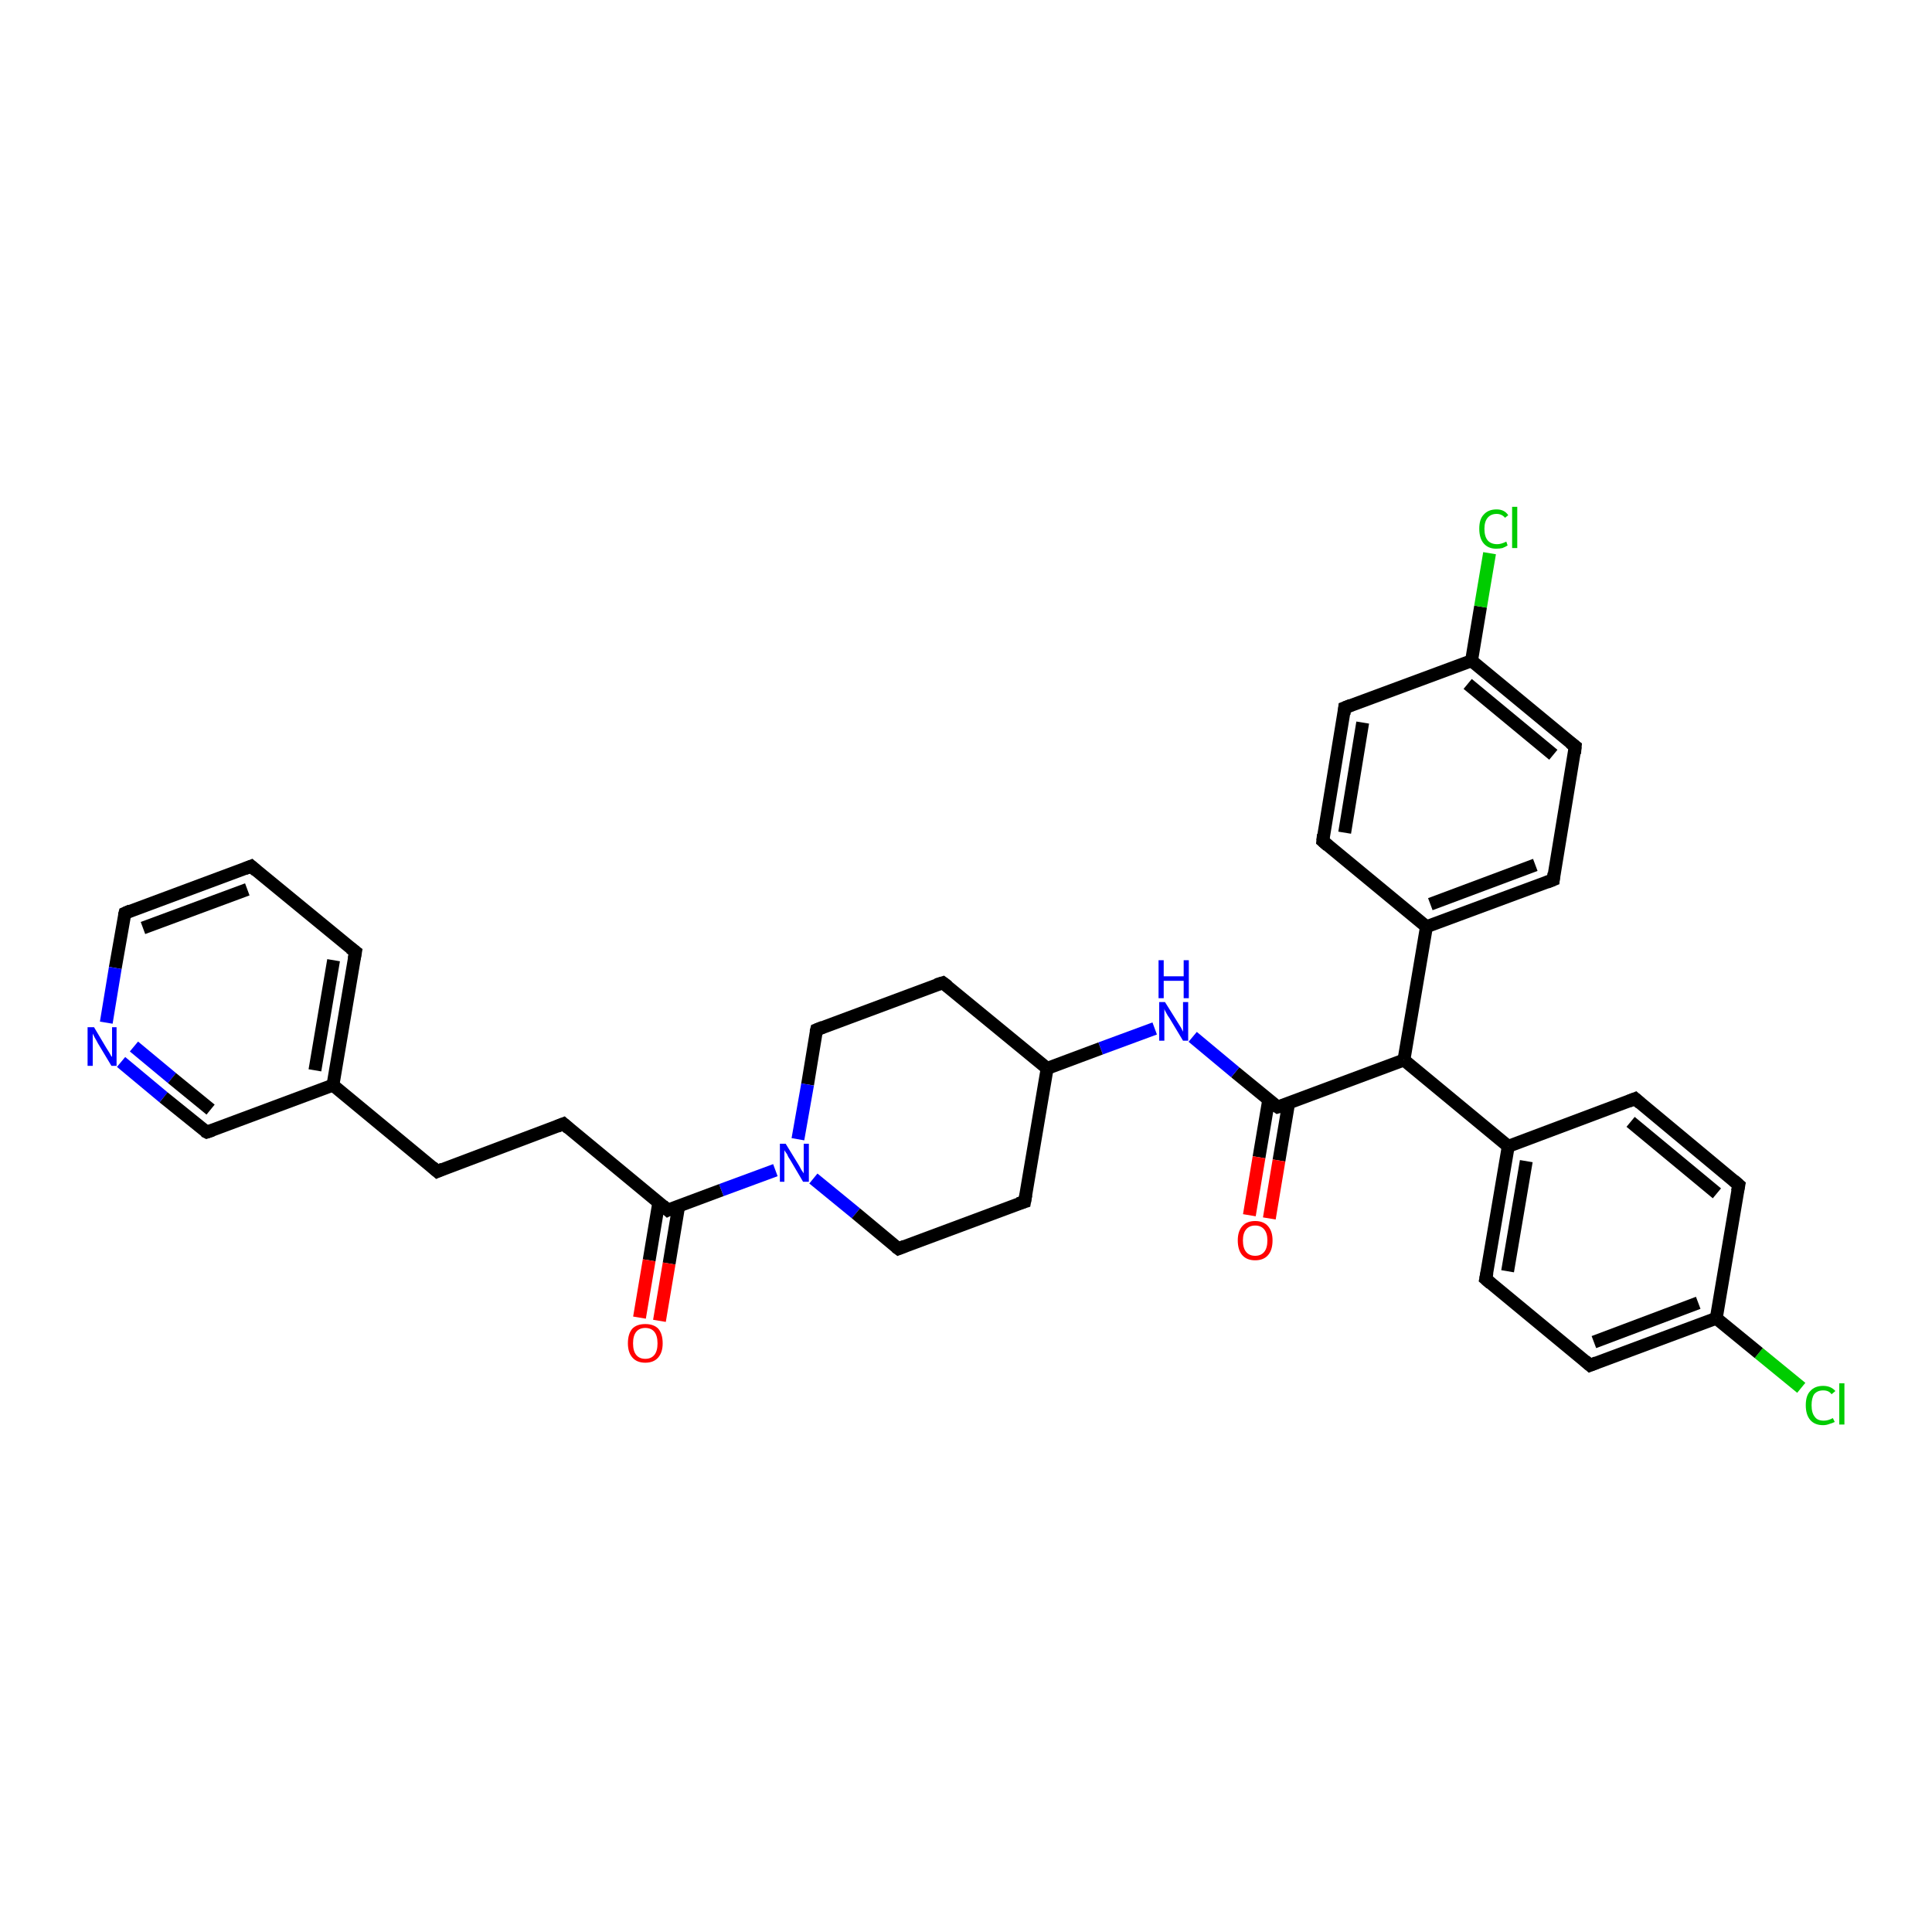 <?xml version='1.0' encoding='iso-8859-1'?>
<svg version='1.1' baseProfile='full'
              xmlns='http://www.w3.org/2000/svg'
                      xmlns:rdkit='http://www.rdkit.org/xml'
                      xmlns:xlink='http://www.w3.org/1999/xlink'
                  xml:space='preserve'
width='300px' height='300px' viewBox='0 0 300 300'>
<!-- END OF HEADER -->
<rect style='opacity:1.0;fill:#FFFFFF;stroke:none' width='300.0' height='300.0' x='0.0' y='0.0'> </rect>
<path class='bond-0 atom-0 atom-1' d='M 279.7,215.5 L 273.1,210.1' style='fill:none;fill-rule:evenodd;stroke:#00CC00;stroke-width:2.0px;stroke-linecap:butt;stroke-linejoin:miter;stroke-opacity:1' />
<path class='bond-0 atom-0 atom-1' d='M 273.1,210.1 L 266.5,204.7' style='fill:none;fill-rule:evenodd;stroke:#000000;stroke-width:2.0px;stroke-linecap:butt;stroke-linejoin:miter;stroke-opacity:1' />
<path class='bond-1 atom-1 atom-2' d='M 266.5,204.7 L 246.9,212.0' style='fill:none;fill-rule:evenodd;stroke:#000000;stroke-width:2.0px;stroke-linecap:butt;stroke-linejoin:miter;stroke-opacity:1' />
<path class='bond-1 atom-1 atom-2' d='M 263.7,202.3 L 247.5,208.4' style='fill:none;fill-rule:evenodd;stroke:#000000;stroke-width:2.0px;stroke-linecap:butt;stroke-linejoin:miter;stroke-opacity:1' />
<path class='bond-2 atom-2 atom-3' d='M 246.9,212.0 L 230.7,198.6' style='fill:none;fill-rule:evenodd;stroke:#000000;stroke-width:2.0px;stroke-linecap:butt;stroke-linejoin:miter;stroke-opacity:1' />
<path class='bond-3 atom-3 atom-4' d='M 230.7,198.6 L 234.2,178.0' style='fill:none;fill-rule:evenodd;stroke:#000000;stroke-width:2.0px;stroke-linecap:butt;stroke-linejoin:miter;stroke-opacity:1' />
<path class='bond-3 atom-3 atom-4' d='M 234.1,197.4 L 237.0,180.3' style='fill:none;fill-rule:evenodd;stroke:#000000;stroke-width:2.0px;stroke-linecap:butt;stroke-linejoin:miter;stroke-opacity:1' />
<path class='bond-4 atom-4 atom-5' d='M 234.2,178.0 L 253.9,170.6' style='fill:none;fill-rule:evenodd;stroke:#000000;stroke-width:2.0px;stroke-linecap:butt;stroke-linejoin:miter;stroke-opacity:1' />
<path class='bond-5 atom-5 atom-6' d='M 253.9,170.6 L 270.0,184.0' style='fill:none;fill-rule:evenodd;stroke:#000000;stroke-width:2.0px;stroke-linecap:butt;stroke-linejoin:miter;stroke-opacity:1' />
<path class='bond-5 atom-5 atom-6' d='M 253.2,174.2 L 266.6,185.3' style='fill:none;fill-rule:evenodd;stroke:#000000;stroke-width:2.0px;stroke-linecap:butt;stroke-linejoin:miter;stroke-opacity:1' />
<path class='bond-6 atom-4 atom-7' d='M 234.2,178.0 L 218.0,164.6' style='fill:none;fill-rule:evenodd;stroke:#000000;stroke-width:2.0px;stroke-linecap:butt;stroke-linejoin:miter;stroke-opacity:1' />
<path class='bond-7 atom-7 atom-8' d='M 218.0,164.6 L 198.4,171.9' style='fill:none;fill-rule:evenodd;stroke:#000000;stroke-width:2.0px;stroke-linecap:butt;stroke-linejoin:miter;stroke-opacity:1' />
<path class='bond-8 atom-8 atom-9' d='M 197.0,170.8 L 195.5,179.7' style='fill:none;fill-rule:evenodd;stroke:#000000;stroke-width:2.0px;stroke-linecap:butt;stroke-linejoin:miter;stroke-opacity:1' />
<path class='bond-8 atom-8 atom-9' d='M 195.5,179.7 L 194.0,188.7' style='fill:none;fill-rule:evenodd;stroke:#FF0000;stroke-width:2.0px;stroke-linecap:butt;stroke-linejoin:miter;stroke-opacity:1' />
<path class='bond-8 atom-8 atom-9' d='M 200.1,171.3 L 198.6,180.2' style='fill:none;fill-rule:evenodd;stroke:#000000;stroke-width:2.0px;stroke-linecap:butt;stroke-linejoin:miter;stroke-opacity:1' />
<path class='bond-8 atom-8 atom-9' d='M 198.6,180.2 L 197.1,189.2' style='fill:none;fill-rule:evenodd;stroke:#FF0000;stroke-width:2.0px;stroke-linecap:butt;stroke-linejoin:miter;stroke-opacity:1' />
<path class='bond-9 atom-8 atom-10' d='M 198.4,171.9 L 191.8,166.5' style='fill:none;fill-rule:evenodd;stroke:#000000;stroke-width:2.0px;stroke-linecap:butt;stroke-linejoin:miter;stroke-opacity:1' />
<path class='bond-9 atom-8 atom-10' d='M 191.8,166.5 L 185.2,161.0' style='fill:none;fill-rule:evenodd;stroke:#0000FF;stroke-width:2.0px;stroke-linecap:butt;stroke-linejoin:miter;stroke-opacity:1' />
<path class='bond-10 atom-10 atom-11' d='M 179.3,159.7 L 170.9,162.8' style='fill:none;fill-rule:evenodd;stroke:#0000FF;stroke-width:2.0px;stroke-linecap:butt;stroke-linejoin:miter;stroke-opacity:1' />
<path class='bond-10 atom-10 atom-11' d='M 170.9,162.8 L 162.6,165.9' style='fill:none;fill-rule:evenodd;stroke:#000000;stroke-width:2.0px;stroke-linecap:butt;stroke-linejoin:miter;stroke-opacity:1' />
<path class='bond-11 atom-11 atom-12' d='M 162.6,165.9 L 146.4,152.6' style='fill:none;fill-rule:evenodd;stroke:#000000;stroke-width:2.0px;stroke-linecap:butt;stroke-linejoin:miter;stroke-opacity:1' />
<path class='bond-12 atom-12 atom-13' d='M 146.4,152.6 L 126.8,159.9' style='fill:none;fill-rule:evenodd;stroke:#000000;stroke-width:2.0px;stroke-linecap:butt;stroke-linejoin:miter;stroke-opacity:1' />
<path class='bond-13 atom-13 atom-14' d='M 126.8,159.9 L 125.4,168.4' style='fill:none;fill-rule:evenodd;stroke:#000000;stroke-width:2.0px;stroke-linecap:butt;stroke-linejoin:miter;stroke-opacity:1' />
<path class='bond-13 atom-13 atom-14' d='M 125.4,168.4 L 123.9,176.9' style='fill:none;fill-rule:evenodd;stroke:#0000FF;stroke-width:2.0px;stroke-linecap:butt;stroke-linejoin:miter;stroke-opacity:1' />
<path class='bond-14 atom-14 atom-15' d='M 126.3,183.0 L 132.9,188.4' style='fill:none;fill-rule:evenodd;stroke:#0000FF;stroke-width:2.0px;stroke-linecap:butt;stroke-linejoin:miter;stroke-opacity:1' />
<path class='bond-14 atom-14 atom-15' d='M 132.9,188.4 L 139.5,193.9' style='fill:none;fill-rule:evenodd;stroke:#000000;stroke-width:2.0px;stroke-linecap:butt;stroke-linejoin:miter;stroke-opacity:1' />
<path class='bond-15 atom-15 atom-16' d='M 139.5,193.9 L 159.1,186.6' style='fill:none;fill-rule:evenodd;stroke:#000000;stroke-width:2.0px;stroke-linecap:butt;stroke-linejoin:miter;stroke-opacity:1' />
<path class='bond-16 atom-14 atom-17' d='M 120.4,181.7 L 112.0,184.8' style='fill:none;fill-rule:evenodd;stroke:#0000FF;stroke-width:2.0px;stroke-linecap:butt;stroke-linejoin:miter;stroke-opacity:1' />
<path class='bond-16 atom-14 atom-17' d='M 112.0,184.8 L 103.7,187.9' style='fill:none;fill-rule:evenodd;stroke:#000000;stroke-width:2.0px;stroke-linecap:butt;stroke-linejoin:miter;stroke-opacity:1' />
<path class='bond-17 atom-17 atom-18' d='M 102.3,186.7 L 100.8,195.7' style='fill:none;fill-rule:evenodd;stroke:#000000;stroke-width:2.0px;stroke-linecap:butt;stroke-linejoin:miter;stroke-opacity:1' />
<path class='bond-17 atom-17 atom-18' d='M 100.8,195.7 L 99.3,204.6' style='fill:none;fill-rule:evenodd;stroke:#FF0000;stroke-width:2.0px;stroke-linecap:butt;stroke-linejoin:miter;stroke-opacity:1' />
<path class='bond-17 atom-17 atom-18' d='M 105.4,187.2 L 103.9,196.2' style='fill:none;fill-rule:evenodd;stroke:#000000;stroke-width:2.0px;stroke-linecap:butt;stroke-linejoin:miter;stroke-opacity:1' />
<path class='bond-17 atom-17 atom-18' d='M 103.9,196.2 L 102.4,205.1' style='fill:none;fill-rule:evenodd;stroke:#FF0000;stroke-width:2.0px;stroke-linecap:butt;stroke-linejoin:miter;stroke-opacity:1' />
<path class='bond-18 atom-17 atom-19' d='M 103.7,187.9 L 87.5,174.5' style='fill:none;fill-rule:evenodd;stroke:#000000;stroke-width:2.0px;stroke-linecap:butt;stroke-linejoin:miter;stroke-opacity:1' />
<path class='bond-19 atom-19 atom-20' d='M 87.5,174.5 L 67.9,181.9' style='fill:none;fill-rule:evenodd;stroke:#000000;stroke-width:2.0px;stroke-linecap:butt;stroke-linejoin:miter;stroke-opacity:1' />
<path class='bond-20 atom-20 atom-21' d='M 67.9,181.9 L 51.7,168.5' style='fill:none;fill-rule:evenodd;stroke:#000000;stroke-width:2.0px;stroke-linecap:butt;stroke-linejoin:miter;stroke-opacity:1' />
<path class='bond-21 atom-21 atom-22' d='M 51.7,168.5 L 55.2,147.8' style='fill:none;fill-rule:evenodd;stroke:#000000;stroke-width:2.0px;stroke-linecap:butt;stroke-linejoin:miter;stroke-opacity:1' />
<path class='bond-21 atom-21 atom-22' d='M 48.9,166.2 L 51.8,149.1' style='fill:none;fill-rule:evenodd;stroke:#000000;stroke-width:2.0px;stroke-linecap:butt;stroke-linejoin:miter;stroke-opacity:1' />
<path class='bond-22 atom-22 atom-23' d='M 55.2,147.8 L 39.0,134.5' style='fill:none;fill-rule:evenodd;stroke:#000000;stroke-width:2.0px;stroke-linecap:butt;stroke-linejoin:miter;stroke-opacity:1' />
<path class='bond-23 atom-23 atom-24' d='M 39.0,134.5 L 19.4,141.8' style='fill:none;fill-rule:evenodd;stroke:#000000;stroke-width:2.0px;stroke-linecap:butt;stroke-linejoin:miter;stroke-opacity:1' />
<path class='bond-23 atom-23 atom-24' d='M 38.4,138.1 L 22.2,144.1' style='fill:none;fill-rule:evenodd;stroke:#000000;stroke-width:2.0px;stroke-linecap:butt;stroke-linejoin:miter;stroke-opacity:1' />
<path class='bond-24 atom-24 atom-25' d='M 19.4,141.8 L 17.9,150.3' style='fill:none;fill-rule:evenodd;stroke:#000000;stroke-width:2.0px;stroke-linecap:butt;stroke-linejoin:miter;stroke-opacity:1' />
<path class='bond-24 atom-24 atom-25' d='M 17.9,150.3 L 16.5,158.8' style='fill:none;fill-rule:evenodd;stroke:#0000FF;stroke-width:2.0px;stroke-linecap:butt;stroke-linejoin:miter;stroke-opacity:1' />
<path class='bond-25 atom-25 atom-26' d='M 18.8,164.9 L 25.4,170.4' style='fill:none;fill-rule:evenodd;stroke:#0000FF;stroke-width:2.0px;stroke-linecap:butt;stroke-linejoin:miter;stroke-opacity:1' />
<path class='bond-25 atom-25 atom-26' d='M 25.4,170.4 L 32.1,175.8' style='fill:none;fill-rule:evenodd;stroke:#000000;stroke-width:2.0px;stroke-linecap:butt;stroke-linejoin:miter;stroke-opacity:1' />
<path class='bond-25 atom-25 atom-26' d='M 20.8,162.5 L 26.7,167.4' style='fill:none;fill-rule:evenodd;stroke:#0000FF;stroke-width:2.0px;stroke-linecap:butt;stroke-linejoin:miter;stroke-opacity:1' />
<path class='bond-25 atom-25 atom-26' d='M 26.7,167.4 L 32.7,172.3' style='fill:none;fill-rule:evenodd;stroke:#000000;stroke-width:2.0px;stroke-linecap:butt;stroke-linejoin:miter;stroke-opacity:1' />
<path class='bond-26 atom-7 atom-27' d='M 218.0,164.6 L 221.5,143.9' style='fill:none;fill-rule:evenodd;stroke:#000000;stroke-width:2.0px;stroke-linecap:butt;stroke-linejoin:miter;stroke-opacity:1' />
<path class='bond-27 atom-27 atom-28' d='M 221.5,143.9 L 241.2,136.6' style='fill:none;fill-rule:evenodd;stroke:#000000;stroke-width:2.0px;stroke-linecap:butt;stroke-linejoin:miter;stroke-opacity:1' />
<path class='bond-27 atom-27 atom-28' d='M 222.1,140.4 L 238.4,134.3' style='fill:none;fill-rule:evenodd;stroke:#000000;stroke-width:2.0px;stroke-linecap:butt;stroke-linejoin:miter;stroke-opacity:1' />
<path class='bond-28 atom-28 atom-29' d='M 241.2,136.6 L 244.6,115.9' style='fill:none;fill-rule:evenodd;stroke:#000000;stroke-width:2.0px;stroke-linecap:butt;stroke-linejoin:miter;stroke-opacity:1' />
<path class='bond-29 atom-29 atom-30' d='M 244.6,115.9 L 228.5,102.6' style='fill:none;fill-rule:evenodd;stroke:#000000;stroke-width:2.0px;stroke-linecap:butt;stroke-linejoin:miter;stroke-opacity:1' />
<path class='bond-29 atom-29 atom-30' d='M 241.2,117.2 L 227.9,106.2' style='fill:none;fill-rule:evenodd;stroke:#000000;stroke-width:2.0px;stroke-linecap:butt;stroke-linejoin:miter;stroke-opacity:1' />
<path class='bond-30 atom-30 atom-31' d='M 228.5,102.6 L 229.9,94.2' style='fill:none;fill-rule:evenodd;stroke:#000000;stroke-width:2.0px;stroke-linecap:butt;stroke-linejoin:miter;stroke-opacity:1' />
<path class='bond-30 atom-30 atom-31' d='M 229.9,94.2 L 231.3,85.9' style='fill:none;fill-rule:evenodd;stroke:#00CC00;stroke-width:2.0px;stroke-linecap:butt;stroke-linejoin:miter;stroke-opacity:1' />
<path class='bond-31 atom-30 atom-32' d='M 228.5,102.6 L 208.8,109.9' style='fill:none;fill-rule:evenodd;stroke:#000000;stroke-width:2.0px;stroke-linecap:butt;stroke-linejoin:miter;stroke-opacity:1' />
<path class='bond-32 atom-32 atom-33' d='M 208.8,109.9 L 205.4,130.6' style='fill:none;fill-rule:evenodd;stroke:#000000;stroke-width:2.0px;stroke-linecap:butt;stroke-linejoin:miter;stroke-opacity:1' />
<path class='bond-32 atom-32 atom-33' d='M 211.6,112.2 L 208.8,129.3' style='fill:none;fill-rule:evenodd;stroke:#000000;stroke-width:2.0px;stroke-linecap:butt;stroke-linejoin:miter;stroke-opacity:1' />
<path class='bond-33 atom-6 atom-1' d='M 270.0,184.0 L 266.5,204.7' style='fill:none;fill-rule:evenodd;stroke:#000000;stroke-width:2.0px;stroke-linecap:butt;stroke-linejoin:miter;stroke-opacity:1' />
<path class='bond-34 atom-16 atom-11' d='M 159.1,186.6 L 162.6,165.9' style='fill:none;fill-rule:evenodd;stroke:#000000;stroke-width:2.0px;stroke-linecap:butt;stroke-linejoin:miter;stroke-opacity:1' />
<path class='bond-35 atom-26 atom-21' d='M 32.1,175.8 L 51.7,168.5' style='fill:none;fill-rule:evenodd;stroke:#000000;stroke-width:2.0px;stroke-linecap:butt;stroke-linejoin:miter;stroke-opacity:1' />
<path class='bond-36 atom-33 atom-27' d='M 205.4,130.6 L 221.5,143.9' style='fill:none;fill-rule:evenodd;stroke:#000000;stroke-width:2.0px;stroke-linecap:butt;stroke-linejoin:miter;stroke-opacity:1' />
<path d='M 247.9,211.6 L 246.9,212.0 L 246.1,211.3' style='fill:none;stroke:#000000;stroke-width:2.0px;stroke-linecap:butt;stroke-linejoin:miter;stroke-opacity:1;' />
<path d='M 231.5,199.3 L 230.7,198.6 L 230.9,197.6' style='fill:none;stroke:#000000;stroke-width:2.0px;stroke-linecap:butt;stroke-linejoin:miter;stroke-opacity:1;' />
<path d='M 252.9,171.0 L 253.9,170.6 L 254.7,171.3' style='fill:none;stroke:#000000;stroke-width:2.0px;stroke-linecap:butt;stroke-linejoin:miter;stroke-opacity:1;' />
<path d='M 269.2,183.3 L 270.0,184.0 L 269.8,185.0' style='fill:none;stroke:#000000;stroke-width:2.0px;stroke-linecap:butt;stroke-linejoin:miter;stroke-opacity:1;' />
<path d='M 199.4,171.6 L 198.4,171.9 L 198.1,171.7' style='fill:none;stroke:#000000;stroke-width:2.0px;stroke-linecap:butt;stroke-linejoin:miter;stroke-opacity:1;' />
<path d='M 147.2,153.2 L 146.4,152.6 L 145.4,152.9' style='fill:none;stroke:#000000;stroke-width:2.0px;stroke-linecap:butt;stroke-linejoin:miter;stroke-opacity:1;' />
<path d='M 127.8,159.5 L 126.8,159.9 L 126.7,160.3' style='fill:none;stroke:#000000;stroke-width:2.0px;stroke-linecap:butt;stroke-linejoin:miter;stroke-opacity:1;' />
<path d='M 139.1,193.6 L 139.5,193.9 L 140.5,193.5' style='fill:none;stroke:#000000;stroke-width:2.0px;stroke-linecap:butt;stroke-linejoin:miter;stroke-opacity:1;' />
<path d='M 158.1,186.9 L 159.1,186.6 L 159.3,185.5' style='fill:none;stroke:#000000;stroke-width:2.0px;stroke-linecap:butt;stroke-linejoin:miter;stroke-opacity:1;' />
<path d='M 104.1,187.7 L 103.7,187.9 L 102.9,187.2' style='fill:none;stroke:#000000;stroke-width:2.0px;stroke-linecap:butt;stroke-linejoin:miter;stroke-opacity:1;' />
<path d='M 88.3,175.2 L 87.5,174.5 L 86.5,174.9' style='fill:none;stroke:#000000;stroke-width:2.0px;stroke-linecap:butt;stroke-linejoin:miter;stroke-opacity:1;' />
<path d='M 68.8,181.5 L 67.9,181.9 L 67.1,181.2' style='fill:none;stroke:#000000;stroke-width:2.0px;stroke-linecap:butt;stroke-linejoin:miter;stroke-opacity:1;' />
<path d='M 55.0,148.9 L 55.2,147.8 L 54.4,147.2' style='fill:none;stroke:#000000;stroke-width:2.0px;stroke-linecap:butt;stroke-linejoin:miter;stroke-opacity:1;' />
<path d='M 39.8,135.2 L 39.0,134.5 L 38.0,134.9' style='fill:none;stroke:#000000;stroke-width:2.0px;stroke-linecap:butt;stroke-linejoin:miter;stroke-opacity:1;' />
<path d='M 20.3,141.4 L 19.4,141.8 L 19.3,142.2' style='fill:none;stroke:#000000;stroke-width:2.0px;stroke-linecap:butt;stroke-linejoin:miter;stroke-opacity:1;' />
<path d='M 31.7,175.6 L 32.1,175.8 L 33.0,175.5' style='fill:none;stroke:#000000;stroke-width:2.0px;stroke-linecap:butt;stroke-linejoin:miter;stroke-opacity:1;' />
<path d='M 240.2,137.0 L 241.2,136.6 L 241.3,135.6' style='fill:none;stroke:#000000;stroke-width:2.0px;stroke-linecap:butt;stroke-linejoin:miter;stroke-opacity:1;' />
<path d='M 244.5,117.0 L 244.6,115.9 L 243.8,115.3' style='fill:none;stroke:#000000;stroke-width:2.0px;stroke-linecap:butt;stroke-linejoin:miter;stroke-opacity:1;' />
<path d='M 209.8,109.5 L 208.8,109.9 L 208.7,110.9' style='fill:none;stroke:#000000;stroke-width:2.0px;stroke-linecap:butt;stroke-linejoin:miter;stroke-opacity:1;' />
<path d='M 205.5,129.6 L 205.4,130.6 L 206.2,131.3' style='fill:none;stroke:#000000;stroke-width:2.0px;stroke-linecap:butt;stroke-linejoin:miter;stroke-opacity:1;' />
<path class='atom-0' d='M 280.4 218.2
Q 280.4 216.7, 281.1 216.0
Q 281.8 215.2, 283.1 215.2
Q 284.3 215.2, 285.0 216.0
L 284.4 216.5
Q 284.0 215.9, 283.1 215.9
Q 282.2 215.9, 281.7 216.5
Q 281.3 217.1, 281.3 218.2
Q 281.3 219.4, 281.8 220.0
Q 282.2 220.6, 283.2 220.6
Q 283.9 220.6, 284.6 220.2
L 284.9 220.8
Q 284.5 221.0, 284.1 221.1
Q 283.6 221.3, 283.1 221.3
Q 281.8 221.3, 281.1 220.5
Q 280.4 219.7, 280.4 218.2
' fill='#00CC00'/>
<path class='atom-0' d='M 285.6 214.8
L 286.4 214.8
L 286.4 221.2
L 285.6 221.2
L 285.6 214.8
' fill='#00CC00'/>
<path class='atom-9' d='M 192.2 192.6
Q 192.2 191.2, 192.9 190.4
Q 193.6 189.6, 194.9 189.6
Q 196.2 189.6, 196.9 190.4
Q 197.6 191.2, 197.6 192.6
Q 197.6 194.1, 196.9 194.9
Q 196.2 195.7, 194.9 195.7
Q 193.6 195.7, 192.9 194.9
Q 192.2 194.1, 192.2 192.6
M 194.9 195.0
Q 195.8 195.0, 196.3 194.4
Q 196.8 193.8, 196.8 192.6
Q 196.8 191.5, 196.3 190.9
Q 195.8 190.3, 194.9 190.3
Q 194.0 190.3, 193.5 190.9
Q 193.0 191.5, 193.0 192.6
Q 193.0 193.8, 193.5 194.4
Q 194.0 195.0, 194.9 195.0
' fill='#FF0000'/>
<path class='atom-10' d='M 180.9 155.6
L 182.9 158.8
Q 183.1 159.1, 183.4 159.6
Q 183.7 160.2, 183.7 160.2
L 183.7 155.6
L 184.5 155.6
L 184.5 161.6
L 183.7 161.6
L 181.6 158.1
Q 181.3 157.7, 181.1 157.3
Q 180.8 156.8, 180.8 156.6
L 180.8 161.6
L 180.0 161.6
L 180.0 155.6
L 180.9 155.6
' fill='#0000FF'/>
<path class='atom-10' d='M 179.9 149.1
L 180.7 149.1
L 180.7 151.6
L 183.8 151.6
L 183.8 149.1
L 184.6 149.1
L 184.6 155.0
L 183.8 155.0
L 183.8 152.3
L 180.7 152.3
L 180.7 155.0
L 179.9 155.0
L 179.9 149.1
' fill='#0000FF'/>
<path class='atom-14' d='M 122.0 177.6
L 123.9 180.7
Q 124.1 181.0, 124.4 181.6
Q 124.8 182.2, 124.8 182.2
L 124.8 177.6
L 125.6 177.6
L 125.6 183.5
L 124.7 183.5
L 122.7 180.1
Q 122.4 179.7, 122.2 179.2
Q 121.9 178.8, 121.8 178.6
L 121.8 183.5
L 121.1 183.5
L 121.1 177.6
L 122.0 177.6
' fill='#0000FF'/>
<path class='atom-18' d='M 97.5 208.6
Q 97.5 207.1, 98.2 206.3
Q 98.9 205.6, 100.2 205.6
Q 101.5 205.6, 102.2 206.3
Q 102.9 207.1, 102.9 208.6
Q 102.9 210.0, 102.2 210.8
Q 101.5 211.6, 100.2 211.6
Q 98.9 211.6, 98.2 210.8
Q 97.5 210.0, 97.5 208.6
M 100.2 211.0
Q 101.1 211.0, 101.6 210.4
Q 102.1 209.8, 102.1 208.6
Q 102.1 207.4, 101.6 206.8
Q 101.1 206.2, 100.2 206.2
Q 99.3 206.2, 98.8 206.8
Q 98.3 207.4, 98.3 208.6
Q 98.3 209.8, 98.8 210.4
Q 99.3 211.0, 100.2 211.0
' fill='#FF0000'/>
<path class='atom-25' d='M 14.6 159.5
L 16.5 162.7
Q 16.7 163.0, 17.0 163.5
Q 17.3 164.1, 17.4 164.1
L 17.4 159.5
L 18.1 159.5
L 18.1 165.5
L 17.3 165.5
L 15.2 162.0
Q 15.0 161.6, 14.7 161.1
Q 14.5 160.7, 14.4 160.5
L 14.4 165.5
L 13.6 165.5
L 13.6 159.5
L 14.6 159.5
' fill='#0000FF'/>
<path class='atom-31' d='M 229.7 82.1
Q 229.7 80.6, 230.4 79.9
Q 231.1 79.1, 232.4 79.1
Q 233.6 79.1, 234.2 80.0
L 233.7 80.4
Q 233.2 79.8, 232.4 79.8
Q 231.5 79.8, 231.0 80.4
Q 230.5 81.0, 230.5 82.1
Q 230.5 83.3, 231.0 83.9
Q 231.5 84.5, 232.5 84.5
Q 233.1 84.5, 233.9 84.1
L 234.1 84.7
Q 233.8 84.9, 233.3 85.1
Q 232.9 85.2, 232.3 85.2
Q 231.1 85.2, 230.4 84.4
Q 229.7 83.6, 229.7 82.1
' fill='#00CC00'/>
<path class='atom-31' d='M 234.8 78.7
L 235.6 78.7
L 235.6 85.1
L 234.8 85.1
L 234.8 78.7
' fill='#00CC00'/>
</svg>
